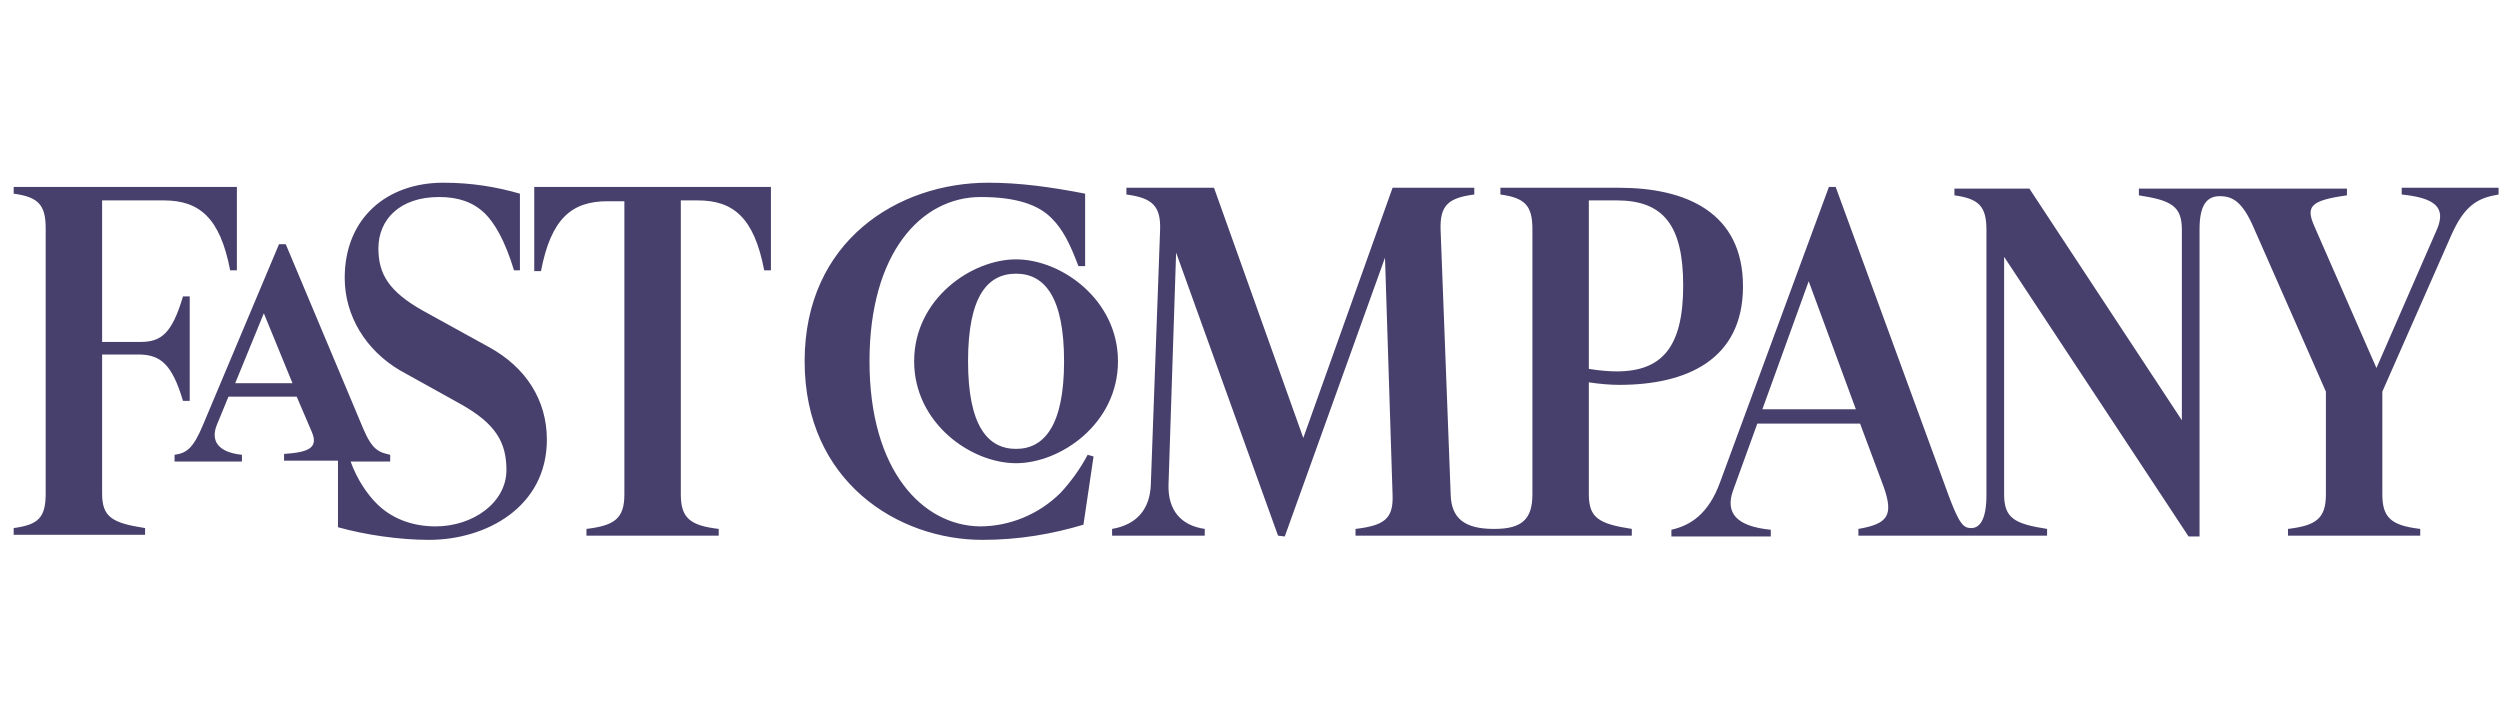 <?xml version="1.0" encoding="UTF-8"?>
<svg xmlns="http://www.w3.org/2000/svg" width="188" height="53" viewBox="0 0 188 53" fill="none">
  <g clip-path="url(#clip0_2535_24475)">
    <path d="M165.406 17.224C165.406 15.387 165.976 14.753 166.926 14.753C167.876 14.753 168.636 15.133 169.523 17.224L174.908 29.449V37.177C174.908 39.014 174.147 39.521 172.057 39.774V40.281H182.002V39.774C179.848 39.521 179.152 38.951 179.152 37.177V29.449L184.346 17.667C185.359 15.387 186.373 14.88 187.893 14.627V14.12H180.608V14.627C183.079 14.88 183.966 15.577 183.269 17.224L178.708 27.675L174.021 16.97C173.387 15.513 173.767 15.07 176.491 14.69V14.183H160.845V14.69C163.316 15.07 164.076 15.513 164.076 17.287V31.603L152.61 14.183H146.973V14.69C148.81 14.943 149.38 15.513 149.38 17.287V37.24C149.38 39.077 148.873 39.711 148.24 39.711C147.67 39.711 147.353 39.457 146.529 37.24L138.041 14.056H137.535L129.363 36.227C128.476 38.697 127.083 39.521 125.689 39.837V40.344H133.164V39.837C130.567 39.584 129.743 38.571 130.313 36.924L132.15 31.856H139.878L141.652 36.607C142.412 38.761 141.969 39.394 139.752 39.774V40.281H153.941V39.774C151.47 39.394 150.71 38.951 150.71 37.177V19.314L164.582 40.344H165.406V17.224ZM65.386 27.169C65.386 19.061 69.25 14.816 73.747 14.816C76.407 14.816 78.118 15.387 79.131 16.463C79.891 17.224 80.462 18.3 81.095 20.011H81.602V14.563C79.005 14.056 76.661 13.74 74.317 13.74C67.539 13.74 60.508 18.11 60.508 27.169C60.508 36.227 67.539 40.598 73.874 40.598C76.661 40.598 79.131 40.154 81.475 39.457L82.235 34.327L81.792 34.2C81.222 35.277 80.525 36.227 79.765 37.05C78.118 38.697 75.901 39.584 73.684 39.584C69.376 39.521 65.386 35.403 65.386 27.169ZM121.572 27.929C121.002 27.929 120.242 27.865 119.481 27.739V15.07H121.572C125.056 15.07 126.576 16.907 126.576 21.468C126.576 26.092 124.992 27.929 121.572 27.929ZM40.175 14.12V20.391H40.681C41.442 16.4 43.025 15.133 45.686 15.133H46.953V37.177C46.953 39.014 46.192 39.521 44.102 39.774V40.281H54.047V39.774C51.893 39.521 51.197 38.951 51.197 37.177V15.07H52.464C55.124 15.07 56.708 16.337 57.468 20.328H57.974V14.056H40.175V14.12ZM32.257 40.598C36.564 40.598 41.125 38.127 41.125 33.06C41.125 30.082 39.541 27.612 36.754 26.092L31.813 23.368C29.216 21.911 28.456 20.581 28.456 18.68C28.456 16.527 30.04 14.816 33.017 14.816C34.474 14.816 35.551 15.197 36.437 16.02C37.197 16.78 37.958 18.047 38.654 20.328H39.098V14.563C37.324 14.056 35.487 13.74 33.334 13.74C29.09 13.74 25.922 16.4 25.922 20.898C25.922 23.748 27.506 26.345 30.103 27.865L34.664 30.399C37.261 31.856 38.084 33.25 38.084 35.34C38.084 37.81 35.551 39.584 32.764 39.584C30.927 39.584 29.406 38.951 28.329 37.874C27.633 37.177 26.872 36.1 26.366 34.707H29.343V34.2C28.519 34.01 28.013 33.883 27.316 32.236L21.488 18.364H20.982L15.28 31.919C14.52 33.756 14.014 34.073 13.127 34.2V34.707H18.194V34.2C16.357 34.01 15.851 33.123 16.294 31.983L17.181 29.829H22.312L23.452 32.489C23.959 33.693 23.198 34.01 21.361 34.136V34.643H25.416V39.647C27.443 40.218 30.04 40.598 32.257 40.598ZM96.614 40.344L104.152 19.377L104.722 37.24C104.786 39.014 104.089 39.521 101.935 39.774V40.281H122.712V39.774C120.242 39.394 119.481 38.951 119.481 37.177V28.752C120.305 28.879 121.128 28.942 121.762 28.942C126.766 28.942 131.073 27.105 131.073 21.531C131.073 15.957 126.766 14.12 121.762 14.12H112.83V14.627C114.667 14.88 115.237 15.45 115.237 17.224V37.177C115.237 39.014 114.477 39.774 112.387 39.774H112.324C110.107 39.774 109.156 38.951 109.093 37.24L108.333 17.287C108.27 15.45 108.903 14.88 110.867 14.627V14.12H104.722L98.008 32.933L91.293 14.12H84.706V14.627C86.669 14.88 87.303 15.513 87.239 17.287L86.543 36.417C86.479 38.317 85.466 39.457 83.629 39.774V40.281H90.597V39.774C88.823 39.521 87.809 38.38 87.873 36.417L88.443 18.997L96.108 40.281L96.614 40.344ZM76.407 34.833C79.765 34.833 84.072 31.856 84.072 27.169C84.072 22.544 79.828 19.504 76.407 19.504C73.05 19.504 68.743 22.481 68.743 27.169C68.743 31.793 72.987 34.833 76.407 34.833ZM76.407 20.581C78.561 20.581 80.018 22.355 80.018 27.169C80.018 32.046 78.498 33.756 76.407 33.756C74.254 33.756 72.797 31.983 72.797 27.169C72.797 22.291 74.254 20.581 76.407 20.581ZM139.562 30.779H132.53L136.014 21.151L139.562 30.779ZM21.995 28.816H17.688L19.841 23.558L21.995 28.816ZM13.76 30.146H14.267V22.291H13.76C12.937 25.078 12.113 25.712 10.593 25.712H7.679V15.07H12.303C14.964 15.07 16.547 16.337 17.308 20.328H17.814V14.056H1.028V14.563C2.865 14.816 3.435 15.387 3.435 17.16V37.114C3.435 38.951 2.865 39.457 1.028 39.711V40.218H10.91V39.711C8.439 39.331 7.679 38.887 7.679 37.114V26.662H10.593C12.05 26.725 12.937 27.359 13.76 30.146Z" fill="#47406C"></path>
  </g>
  <defs>
    <clipPath id="clip0_2535_24475">
      <rect width="187.698" height="52.555" fill="white" transform="translate(0.192 0.392)"></rect>
    </clipPath>
  </defs>
</svg>
